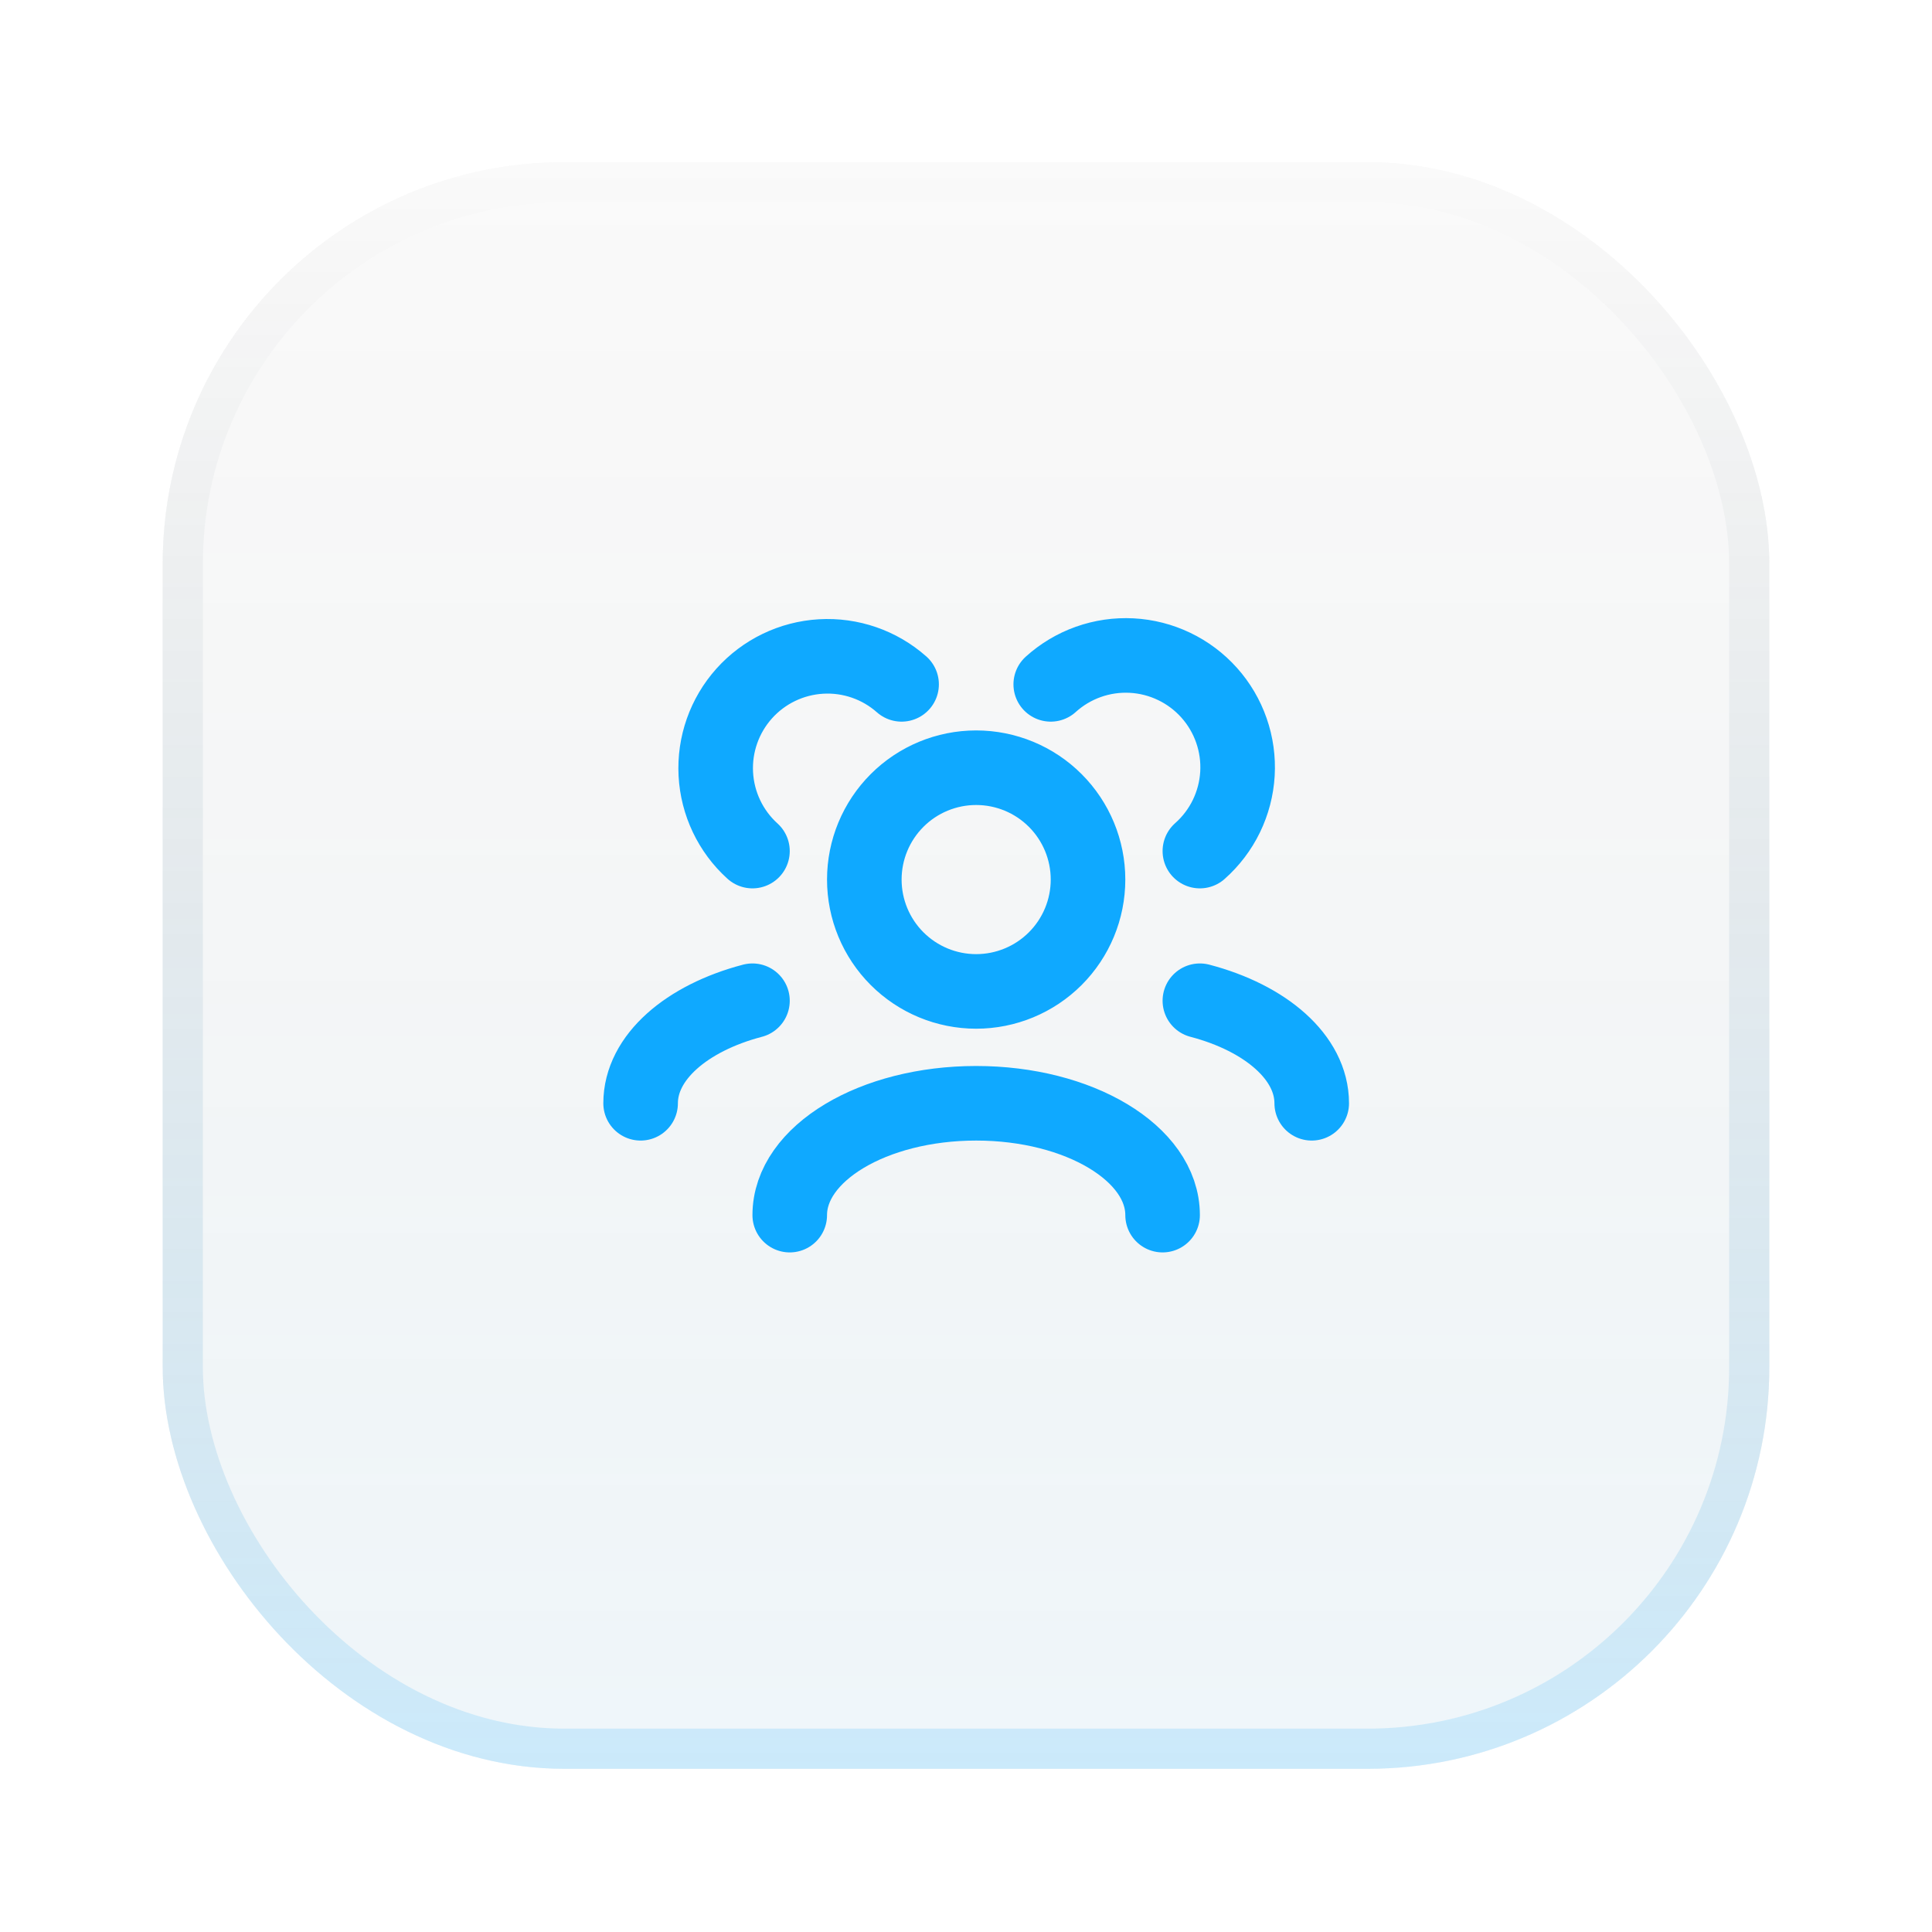 <svg width="95" height="95" viewBox="0 0 95 95" fill="none" xmlns="http://www.w3.org/2000/svg">
<g filter="url(#filter0_d_28_3509)">
<rect x="8" y="6" width="79" height="79" rx="19.75" fill="#FAFAFA"/>
<rect x="8" y="6" width="79" height="79" rx="19.75" fill="url(#paint0_linear_28_3509)" fill-opacity="0.05"/>
<rect x="8.988" y="6.987" width="77.025" height="77.025" rx="18.762" stroke="#FAFAFA" stroke-width="1.975"/>
<rect x="8.988" y="6.987" width="77.025" height="77.025" rx="18.762" stroke="url(#paint1_linear_28_3509)" stroke-opacity="0.2" stroke-width="1.975"/>
</g>
<path d="M57.167 59.75C57.167 56.712 53.062 54.25 48 54.25C42.938 54.25 38.833 56.712 38.833 59.75M64.5 54.25C64.5 51.995 62.238 50.057 59 49.208M31.5 54.25C31.5 51.995 33.762 50.057 37 49.208M59 41.849C59.543 41.369 59.986 40.786 60.303 40.134C60.62 39.482 60.805 38.774 60.848 38.05C60.89 37.327 60.789 36.602 60.55 35.917C60.312 35.233 59.94 34.602 59.457 34.062C58.973 33.521 58.388 33.082 57.734 32.769C57.08 32.455 56.371 32.274 55.647 32.236C54.923 32.198 54.199 32.303 53.516 32.546C52.833 32.789 52.204 33.164 51.667 33.651M37 41.849C35.922 40.874 35.275 39.512 35.198 38.061C35.121 36.61 35.622 35.188 36.591 34.104C37.56 33.021 38.918 32.366 40.369 32.281C41.819 32.196 43.245 32.688 44.333 33.651M48 48.75C46.541 48.75 45.142 48.17 44.111 47.139C43.08 46.108 42.5 44.709 42.5 43.25C42.5 41.791 43.08 40.392 44.111 39.361C45.142 38.329 46.541 37.75 48 37.75C49.459 37.75 50.858 38.329 51.889 39.361C52.92 40.392 53.5 41.791 53.5 43.25C53.5 44.709 52.92 46.108 51.889 47.139C50.858 48.17 49.459 48.75 48 48.75Z" stroke="#0FA9FF" stroke-width="3.667" stroke-linecap="round" stroke-linejoin="round"/>
<defs>
<filter id="filter0_d_28_3509" x="0.1" y="0.075" width="94.8" height="94.8" filterUnits="userSpaceOnUse" color-interpolation-filters="sRGB">
<feFlood flood-opacity="0" result="BackgroundImageFix"/>
<feColorMatrix in="SourceAlpha" type="matrix" values="0 0 0 0 0 0 0 0 0 0 0 0 0 0 0 0 0 0 127 0" result="hardAlpha"/>
<feOffset dy="1.975"/>
<feGaussianBlur stdDeviation="3.95"/>
<feComposite in2="hardAlpha" operator="out"/>
<feColorMatrix type="matrix" values="0 0 0 0 0.118 0 0 0 0 0.118 0 0 0 0 0.118 0 0 0 0.1 0"/>
<feBlend mode="normal" in2="BackgroundImageFix" result="effect1_dropShadow_28_3509"/>
<feBlend mode="normal" in="SourceGraphic" in2="effect1_dropShadow_28_3509" result="shape"/>
</filter>
<linearGradient id="paint0_linear_28_3509" x1="47.5" y1="6" x2="47.5" y2="85" gradientUnits="userSpaceOnUse">
<stop stop-opacity="0"/>
<stop offset="1" stop-color="#0FA9FF"/>
</linearGradient>
<linearGradient id="paint1_linear_28_3509" x1="47.5" y1="6" x2="47.5" y2="85" gradientUnits="userSpaceOnUse">
<stop stop-opacity="0"/>
<stop offset="1" stop-color="#0FA9FF"/>
</linearGradient>
</defs>
</svg>
